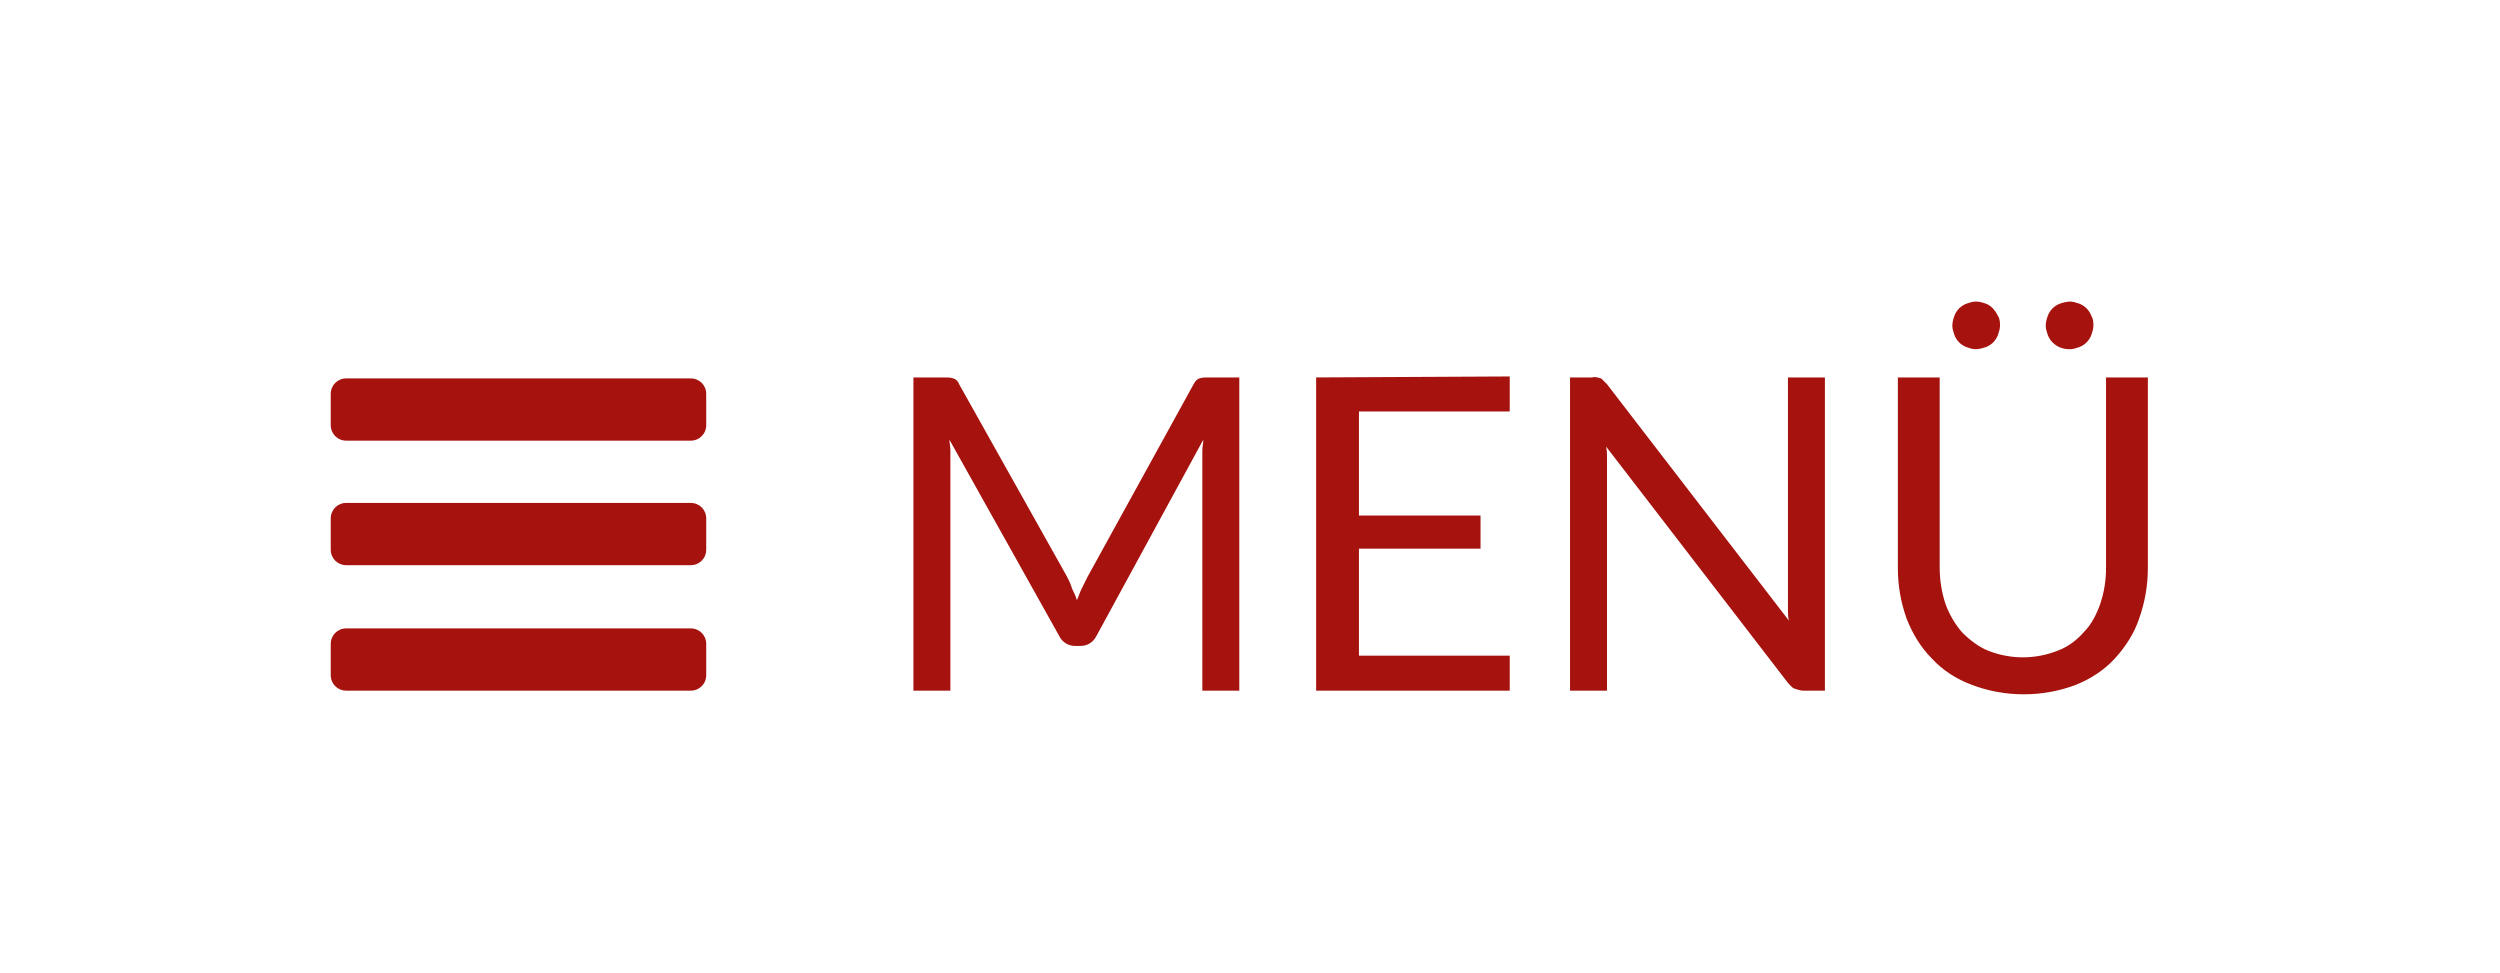 <?xml version="1.0" encoding="utf-8"?>
<!-- Generator: Adobe Illustrator 22.1.0, SVG Export Plug-In . SVG Version: 6.00 Build 0)  -->
<svg version="1.1" id="Ebene_1" xmlns="http://www.w3.org/2000/svg" xmlns:xlink="http://www.w3.org/1999/xlink" x="0px" y="0px"
	 viewBox="0 0 257 100" style="enable-background:new 0 0 257 100;" xml:space="preserve">
<style type="text/css">
	.st0{fill:#FFFFFF;}
	.st1{fill:#A6120D;}
</style>
<rect id="Rechteck_3" y="0" class="st0" width="257" height="100"/>
<path id="menu" class="st1" d="M72.6,66.2c0-0.9-0.7-1.6-1.6-1.6H35.6c-0.9,0-1.6,0.7-1.6,1.6v3.2c0,0.9,0.7,1.6,1.6,1.6H71
	c0.9,0,1.6-0.7,1.6-1.6L72.6,66.2L72.6,66.2z M72.6,53.3c0-0.9-0.7-1.6-1.6-1.6H35.6c-0.9,0-1.6,0.7-1.6,1.6v3.2
	c0,0.9,0.7,1.6,1.6,1.6H71c0.9,0,1.6-0.7,1.6-1.6L72.6,53.3L72.6,53.3z M72.6,40.5c0-0.9-0.7-1.6-1.6-1.6H35.6
	c-0.9,0-1.6,0.7-1.6,1.6v3.2c0,0.9,0.7,1.6,1.6,1.6H71c0.9,0,1.6-0.7,1.6-1.6L72.6,40.5L72.6,40.5z M109.7,59.3L98.6,39.5
	c-0.1-0.3-0.3-0.5-0.6-0.6c-0.3-0.1-0.6-0.1-0.9-0.1h-3.2V71h3.8V47.3c0-0.3,0-0.7,0-1c0-0.4-0.1-0.8-0.1-1.1l11.3,20.2
	c0.3,0.6,0.9,1,1.6,1h0.6c0.7,0,1.3-0.4,1.6-1l11-20.2c0,0.4-0.1,0.7-0.1,1.1c0,0.4,0,0.7,0,1V71h3.8V38.8h-3.2
	c-0.3,0-0.6,0-0.9,0.1c-0.3,0.1-0.5,0.4-0.6,0.6l-10.9,19.8c-0.2,0.4-0.4,0.8-0.6,1.2s-0.3,0.8-0.5,1.2c-0.1-0.4-0.3-0.8-0.5-1.2
	C110.1,60.1,109.9,59.7,109.7,59.3L109.7,59.3z M135.3,38.8V71h19.9v-3.6h-15.5v-11h12.5V53h-12.5V42.3h15.5v-3.6L135.3,38.8
	L135.3,38.8z M163.7,38.8h-2.3V71h3.8V48c0-0.3,0-0.6,0-1s0-0.7-0.1-1.1l18.7,24.3c0.2,0.2,0.4,0.5,0.7,0.6c0.3,0.1,0.6,0.2,0.9,0.2
	h2.2V38.8h-3.8v22.8c0,0.3,0,0.7,0,1.1s0,0.7,0.1,1.1l-18.7-24.3c-0.2-0.2-0.4-0.4-0.6-0.6C164.2,38.8,163.9,38.7,163.7,38.8
	L163.7,38.8L163.7,38.8z M204.4,66.9c-1-0.4-1.9-1.1-2.7-1.9c-0.7-0.8-1.3-1.8-1.7-2.9c-0.4-1.2-0.6-2.5-0.6-3.7V38.8h-4.3v19.6
	c0,1.8,0.3,3.5,0.9,5.2c0.6,1.5,1.4,2.9,2.6,4.1c1.1,1.2,2.5,2.1,4.1,2.7c3.4,1.3,7.3,1.3,10.7,0c1.5-0.6,2.9-1.5,4-2.7
	c1.1-1.2,2-2.6,2.5-4.1c0.6-1.7,0.9-3.4,0.9-5.2V38.8h-4.3v19.6c0,1.3-0.2,2.5-0.6,3.7c-0.4,1.1-0.9,2.1-1.7,2.9
	c-0.7,0.8-1.6,1.5-2.7,1.9C209.2,67.8,206.7,67.8,204.4,66.9L204.4,66.9z M205.4,32.5c-0.3-0.6-0.7-1.1-1.3-1.3
	c-0.3-0.1-0.6-0.2-1-0.2c-0.3,0-0.6,0.1-0.9,0.2c-0.3,0.1-0.6,0.3-0.8,0.5c-0.2,0.2-0.4,0.5-0.5,0.8c-0.1,0.3-0.2,0.6-0.2,1
	c0,0.3,0.1,0.6,0.2,0.9c0.1,0.3,0.3,0.6,0.5,0.8c0.2,0.2,0.5,0.4,0.8,0.5c0.3,0.1,0.6,0.2,0.9,0.2c0.3,0,0.7-0.1,1-0.2
	c0.3-0.1,0.6-0.3,0.8-0.5c0.2-0.2,0.4-0.5,0.5-0.8c0.1-0.3,0.2-0.6,0.2-0.9C205.6,33.2,205.6,32.8,205.4,32.5L205.4,32.5z M215,32.5
	c-0.1-0.3-0.3-0.6-0.5-0.8c-0.2-0.2-0.5-0.4-0.8-0.5c-0.3-0.1-0.6-0.2-0.9-0.2c-0.3,0-0.7,0.1-1,0.2c-0.3,0.1-0.6,0.3-0.8,0.5
	c-0.2,0.2-0.4,0.5-0.5,0.8c-0.1,0.3-0.2,0.6-0.2,1c0,0.3,0.1,0.6,0.2,0.9c0.1,0.3,0.3,0.6,0.5,0.8c0.5,0.5,1.1,0.7,1.8,0.7
	c0.3,0,0.6-0.1,0.9-0.2c0.3-0.1,0.6-0.3,0.8-0.5c0.2-0.2,0.4-0.5,0.5-0.8c0.1-0.3,0.2-0.6,0.2-0.9C215.2,33.2,215.2,32.8,215,32.5
	L215,32.5z"/>
</svg>

